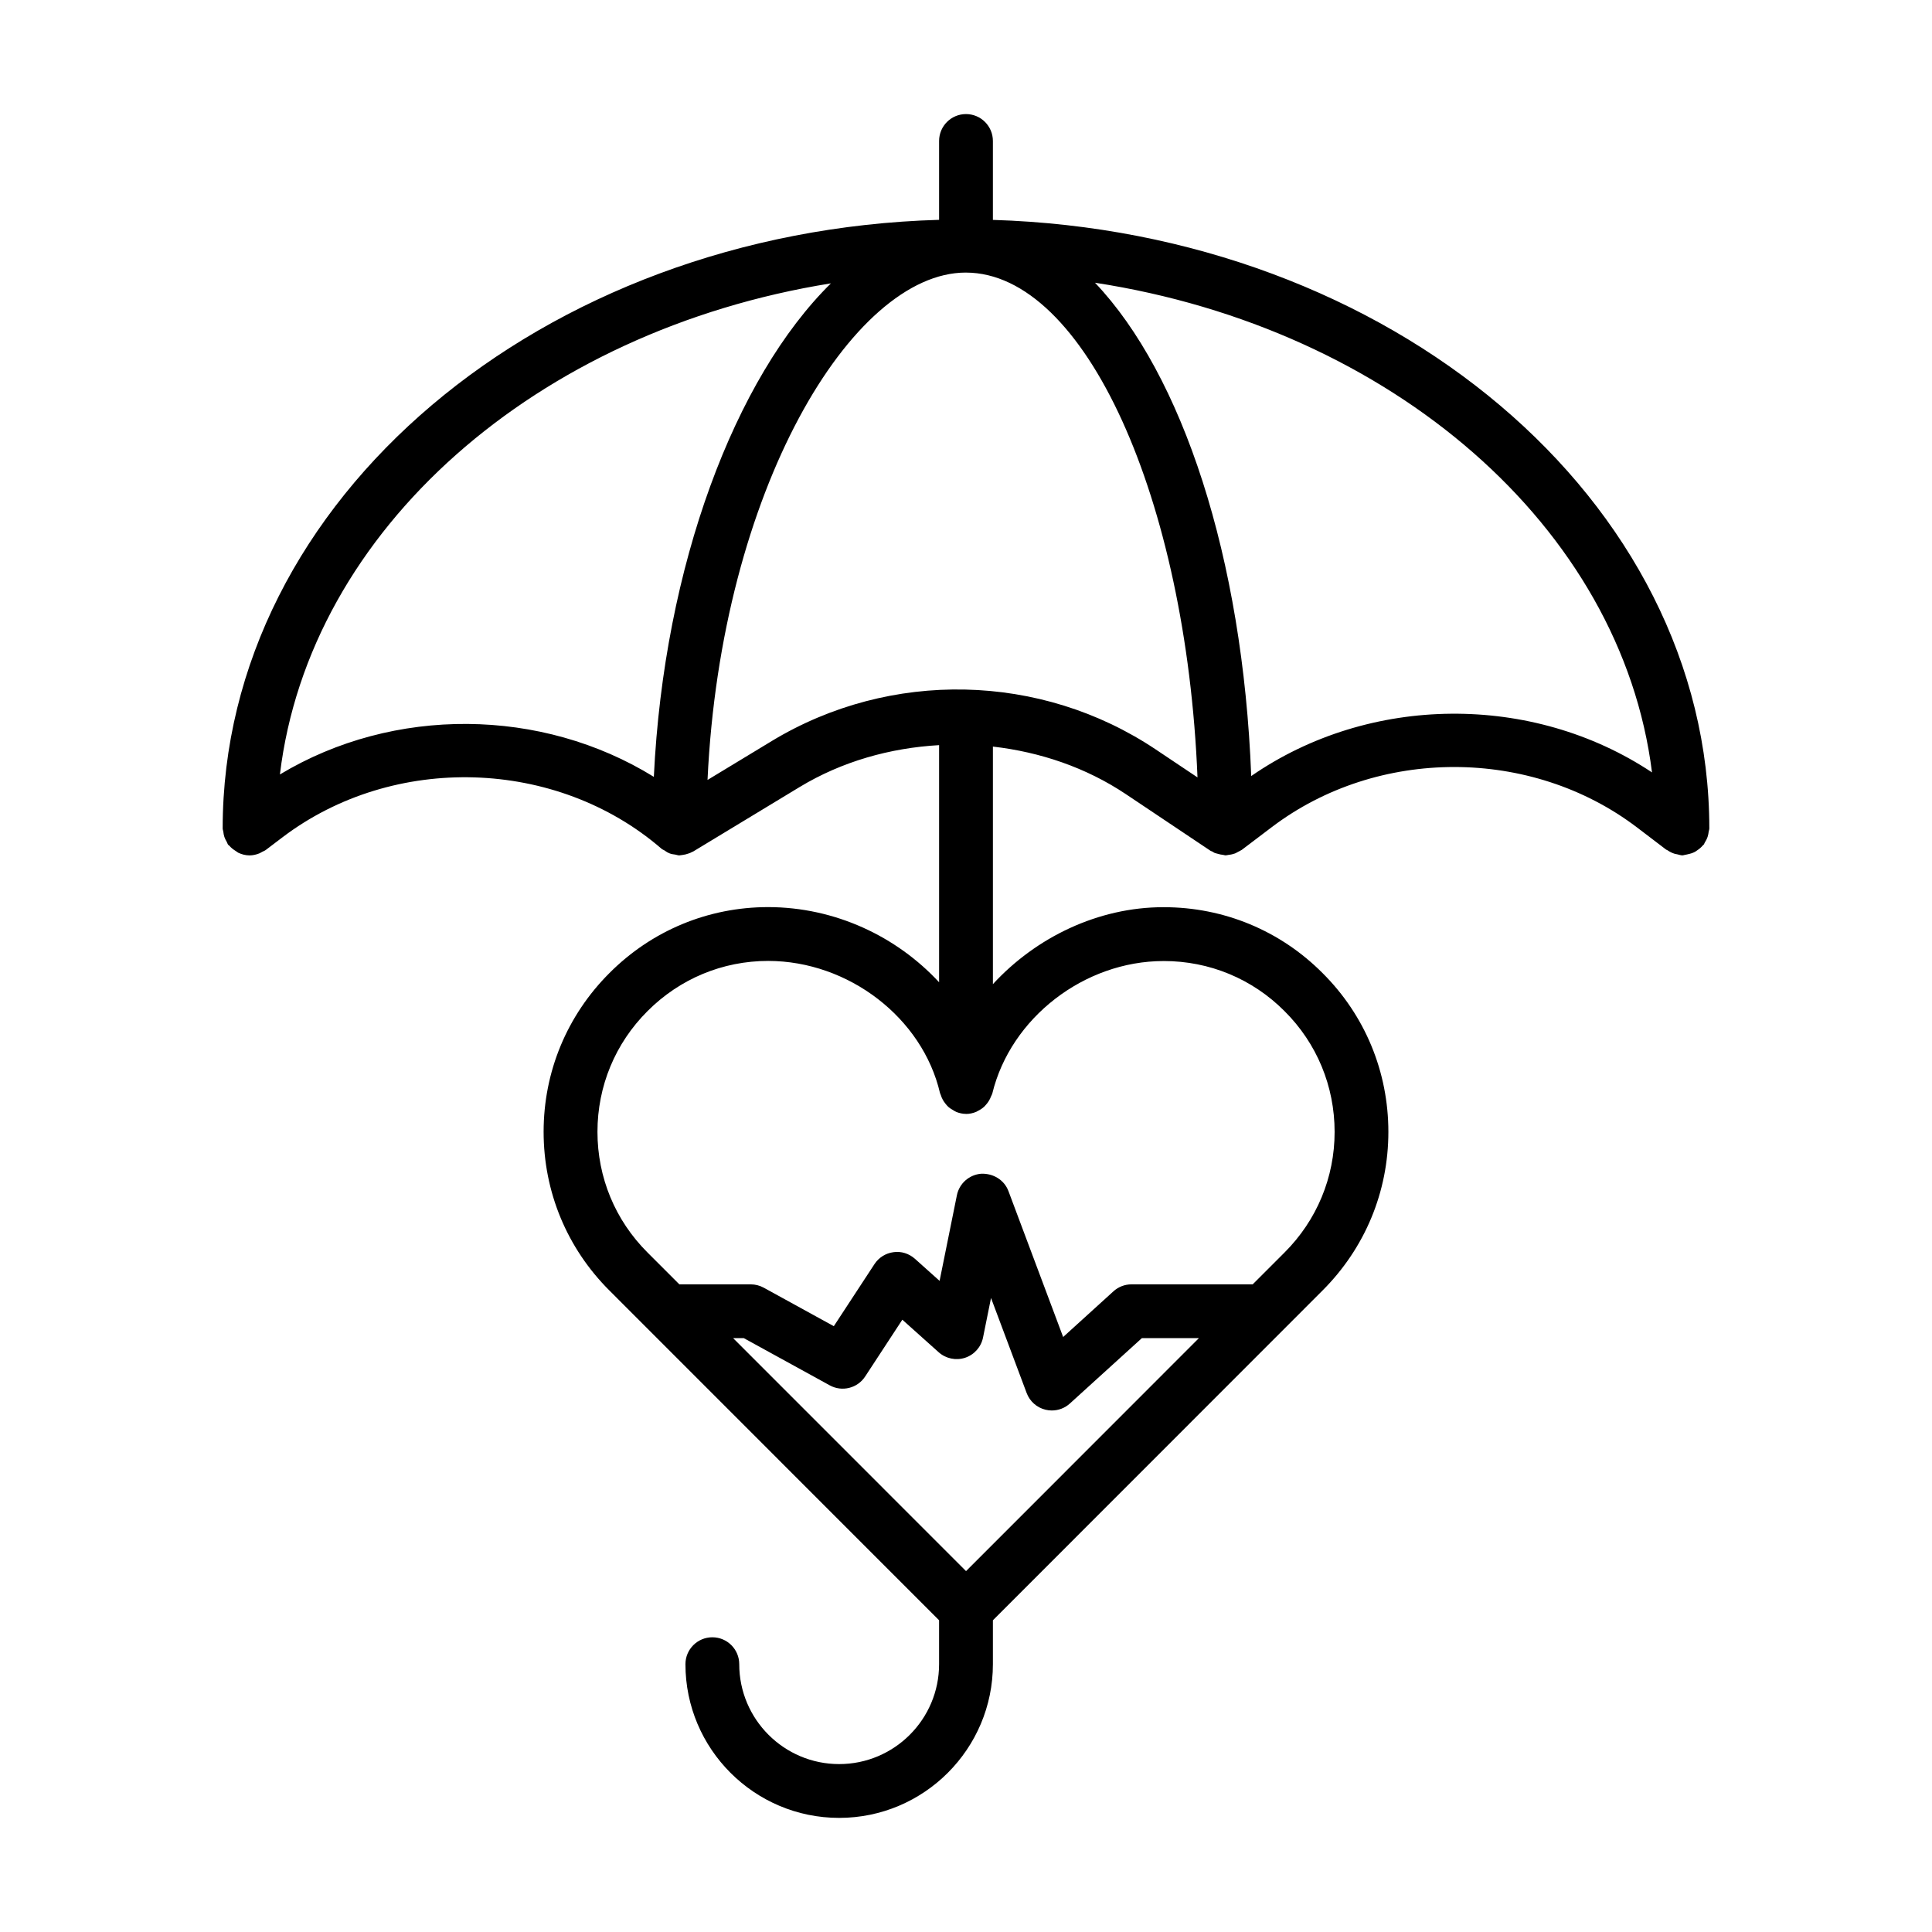 <?xml version="1.0" encoding="UTF-8"?>
<!-- Uploaded to: SVG Repo, www.svgrepo.com, Generator: SVG Repo Mixer Tools -->
<svg fill="#000000" width="800px" height="800px" version="1.1" viewBox="144 144 512 512" xmlns="http://www.w3.org/2000/svg">
 <path d="m595.3 368.01c0.066-0.082 0.164-0.117 0.23-0.203 0.117-0.152 0.137-0.336 0.238-0.492 0.328-0.516 0.602-1.035 0.789-1.625 0.137-0.422 0.199-0.836 0.258-1.27 0.039-0.293 0.172-0.555 0.172-0.855 0-87.074-84.539-158.1-189.86-161.29v-20.914c0-3.938-3.195-7.129-7.129-7.129-3.938 0-7.129 3.195-7.129 7.129v20.898c-105.29 3.039-189.86 74.125-189.86 161.3 0 0.293 0.133 0.543 0.168 0.828 0.055 0.484 0.129 0.945 0.285 1.414 0.16 0.469 0.379 0.883 0.629 1.305 0.145 0.246 0.188 0.527 0.367 0.758 0.09 0.117 0.23 0.156 0.328 0.27 0.492 0.578 1.082 1.027 1.734 1.422 0.234 0.141 0.422 0.34 0.672 0.453 0.906 0.414 1.891 0.68 2.953 0.68h0.008c0.852 0 1.699-0.199 2.516-0.512 0.285-0.109 0.523-0.273 0.793-0.418 0.332-0.176 0.684-0.289 0.988-0.52l4.391-3.332c29.465-22.355 72.676-21.035 100.5 3.043 0.25 0.215 0.555 0.289 0.82 0.461 0.242 0.16 0.441 0.336 0.699 0.465 0.23 0.113 0.445 0.227 0.688 0.316 0.461 0.172 0.934 0.215 1.414 0.285 0.355 0.055 0.676 0.211 1.047 0.211h0.008c0.109 0 0.219-0.039 0.328-0.043 0.176-0.008 0.34-0.047 0.512-0.07 0.543-0.066 1.07-0.188 1.598-0.383 0.172-0.062 0.336-0.109 0.5-0.184 0.133-0.062 0.258-0.129 0.391-0.199 0.117-0.062 0.242-0.086 0.355-0.152l28.184-17.07c11.238-6.809 24.035-10.379 36.984-11.117v62.844c-11.316-12.219-27.629-19.898-45.293-19.922-15.891 0-30.84 6.211-42.062 17.469-11.25 11.223-17.453 26.168-17.453 42.078s6.199 30.848 17.441 42.062l87.363 87.391v11.633c0 14.602-11.879 26.477-26.484 26.477-14.602 0-26.477-11.871-26.477-26.477 0-3.938-3.195-7.129-7.129-7.129-3.938 0-7.129 3.195-7.129 7.129 0 22.465 18.27 40.734 40.734 40.734 22.465 0 40.746-18.27 40.746-40.734v-11.633l87.352-87.391c11.25-11.242 17.453-26.168 17.453-42.035 0-15.938-6.199-30.895-17.441-42.09-11.215-11.262-26.168-17.461-42.098-17.461h-0.066c-17.312 0-33.766 7.973-45.199 20.395v-62.957c12.484 1.434 24.66 5.531 35.219 12.594l22.457 15.027c0.156 0.105 0.34 0.113 0.5 0.207 0.18 0.102 0.328 0.238 0.516 0.32 0.285 0.133 0.602 0.172 0.906 0.266 0.473 0.145 0.926 0.242 1.406 0.285 0.219 0.02 0.41 0.129 0.633 0.129h0.008c0.277 0 0.551-0.102 0.828-0.133 0.305-0.035 0.598-0.07 0.895-0.145 0.27-0.066 0.527-0.133 0.789-0.23 0.285-0.109 0.527-0.273 0.793-0.414 0.254-0.137 0.516-0.23 0.754-0.398 0.074-0.055 0.164-0.07 0.238-0.125l7.938-6.016c28.062-21.297 68.77-21.258 96.812 0.055l7.715 5.875c0.113 0.086 0.25 0.102 0.367 0.18 0.602 0.414 1.238 0.734 1.953 0.949 0.227 0.066 0.449 0.094 0.684 0.137 0.441 0.086 0.848 0.266 1.316 0.266 0.258 0 0.48-0.121 0.73-0.148 0.227-0.023 0.434-0.086 0.656-0.133 0.699-0.145 1.352-0.336 1.961-0.668 0.184-0.098 0.34-0.234 0.52-0.348 0.594-0.387 1.125-0.828 1.574-1.379zm-377.12-18.777c7.805-64.93 68.031-117.63 146.02-130.14-25.395 25-44.242 74.75-46.926 130.78-29.719-18.383-68.941-18.789-99.09-0.637zm181.83 211.13-61.723-61.742h2.828l22.762 12.504c3.277 1.809 7.371 0.77 9.402-2.34l9.848-15.047 9.645 8.633c1.902 1.691 4.586 2.246 7 1.449 2.434-0.809 4.234-2.852 4.742-5.356l2.117-10.488 9.441 25.184c0.828 2.219 2.703 3.879 4.996 4.43 0.559 0.141 1.125 0.203 1.68 0.203 1.754 0 3.473-0.648 4.789-1.855l19.07-17.316h15.113zm52.336-161.68h0.047c12.125 0 23.484 4.707 32.027 13.285 8.559 8.523 13.266 19.883 13.266 32.008 0 12.051-4.715 23.402-13.273 31.953l-8.438 8.438h-32.121c-1.773 0-3.481 0.66-4.789 1.855l-13.32 12.098-14.492-38.656c-1.113-2.981-4.039-4.742-7.242-4.613-3.176 0.262-5.793 2.582-6.426 5.699l-4.586 22.695-6.543-5.859c-1.551-1.375-3.629-2.051-5.68-1.746-2.062 0.27-3.898 1.422-5.031 3.156l-10.777 16.457-18.586-10.211c-1.059-0.57-2.238-0.875-3.434-0.875h-18.914l-8.445-8.449c-8.551-8.523-13.258-19.875-13.258-31.973s4.707-23.457 13.273-32c8.551-8.566 19.902-13.293 31.973-13.293 21.312 0.027 40.891 15.086 45.535 35.035 0.035 0.156 0.133 0.277 0.18 0.43 0.148 0.484 0.328 0.922 0.57 1.355 0.18 0.328 0.391 0.621 0.617 0.918 0.281 0.363 0.559 0.703 0.902 1.004 0.328 0.289 0.699 0.5 1.078 0.727 0.344 0.203 0.652 0.43 1.027 0.574 0.773 0.301 1.594 0.484 2.457 0.496 0.023 0 0.039 0.012 0.062 0.012h0.008 0.039c0.922 0 1.789-0.211 2.606-0.535 0.164-0.066 0.301-0.172 0.457-0.25 0.641-0.309 1.223-0.691 1.742-1.176 0.145-0.133 0.258-0.281 0.391-0.43 0.461-0.504 0.84-1.062 1.141-1.691 0.09-0.188 0.172-0.371 0.242-0.566 0.102-0.273 0.273-0.508 0.344-0.801 4.871-20.004 24.355-35.07 45.371-35.07zm-103.84-58.289-17.004 10.301c3.566-76.621 38.273-134.42 68.41-134.46 0.031 0 0.059 0.004 0.09 0.004 31.512 0.074 58.375 60.031 61.348 133.78l-11.066-7.406c-30.418-20.355-70.371-21.23-101.78-2.219zm127.08 9.273c-2.231-58.082-18.301-106.43-41.398-130.74 78.566 12.09 139.48 64.719 147.61 129.77-31.691-21.066-74.867-20.73-106.21 0.965z"/>
</svg>